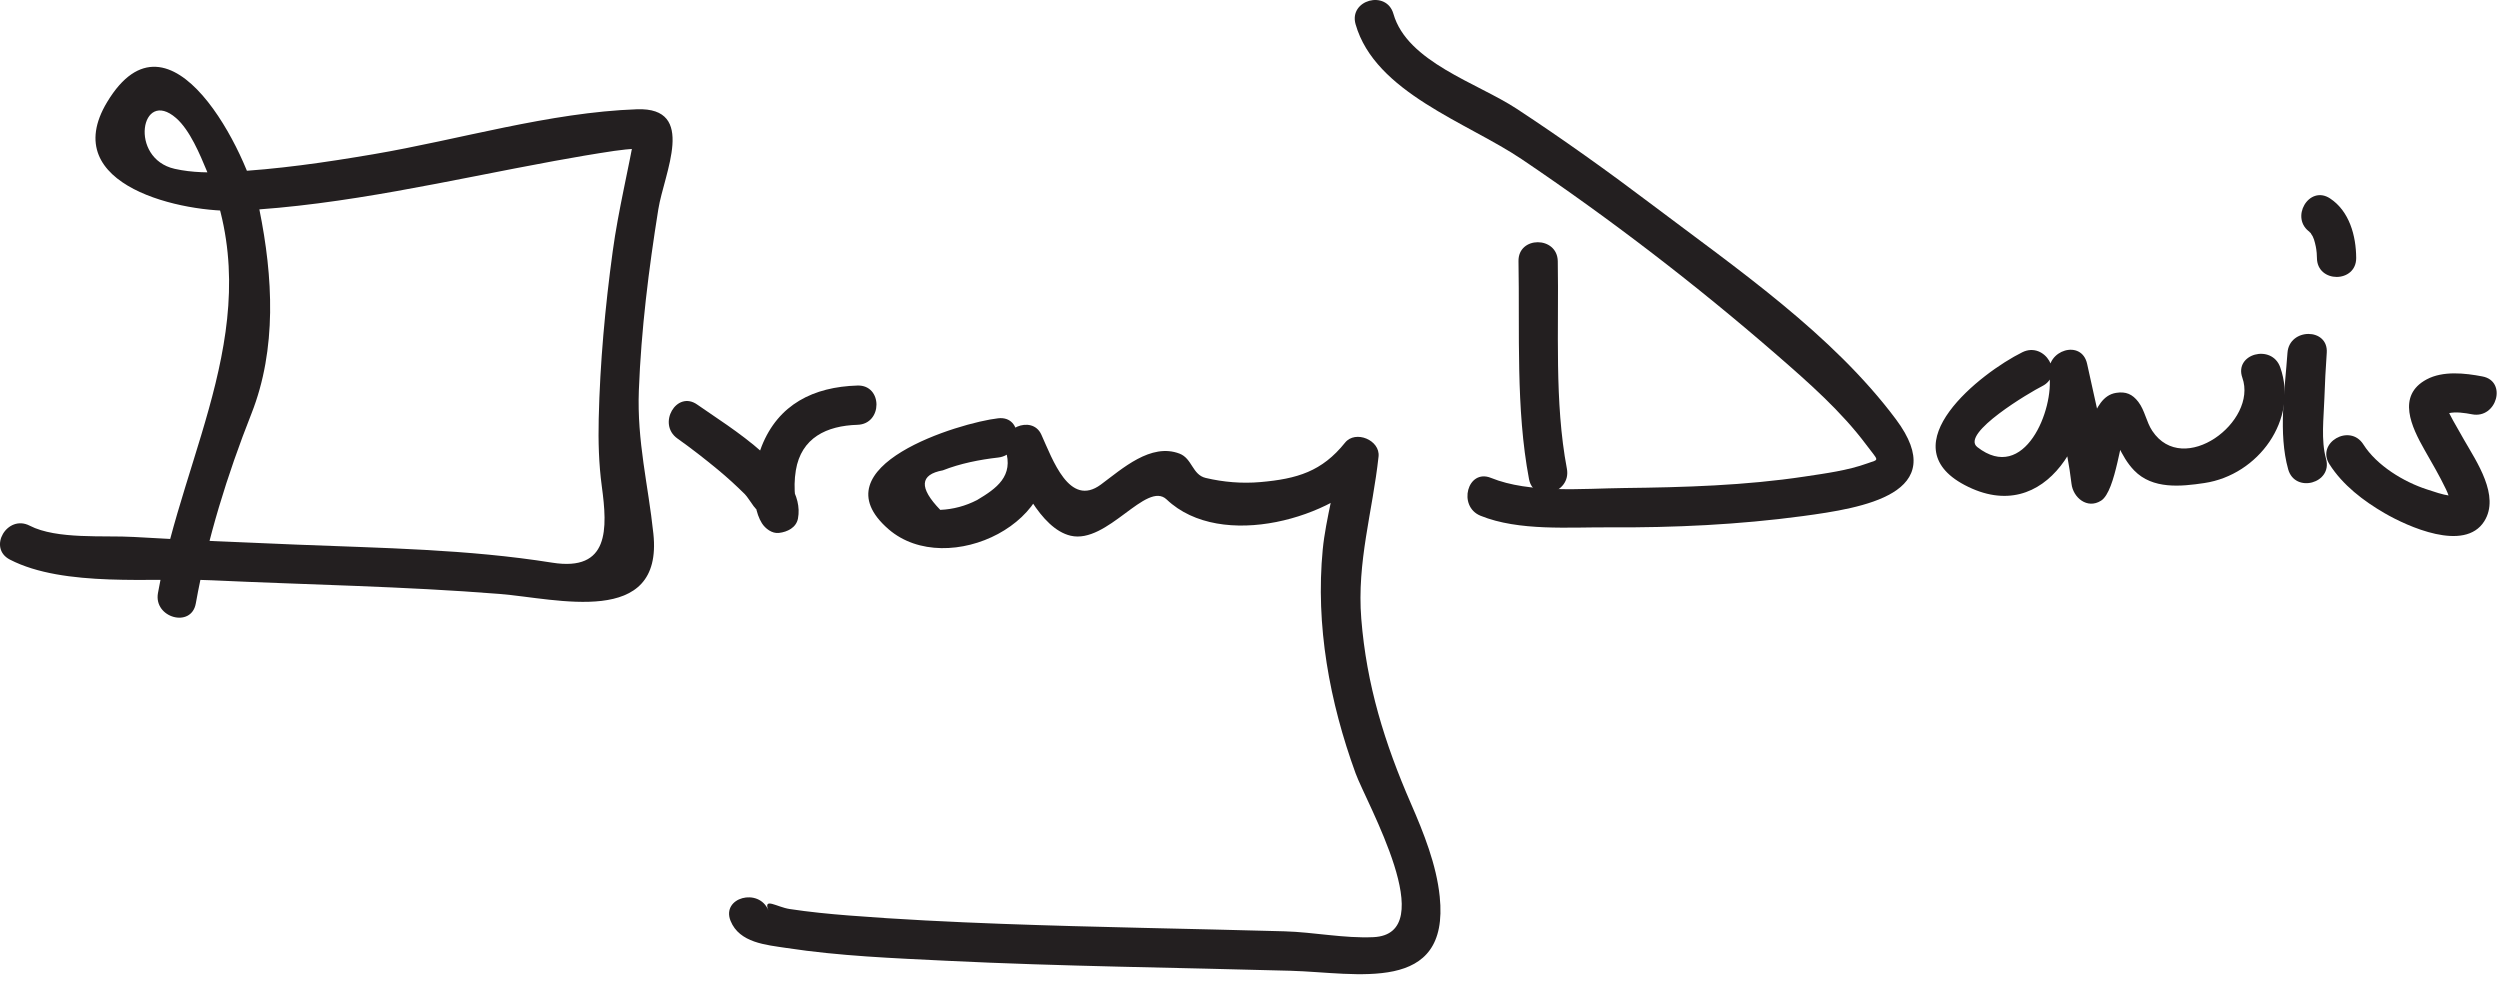<?xml version="1.0" encoding="UTF-8"?>
<svg version="1.0" xmlns="http://www.w3.org/2000/svg" width="191" height="75" >
<path fill="#231F20" d="M14.959,46.105c0.891-4.967,2.4-9.813,4.25-14.5c1.956-4.955,1.648-10.462,0.611-15.586 C18.95,11.721,13.004-0.193,8.187,7.794c-3.886,6.444,5.93,8.507,10.065,8.3c8.094-0.406,16.144-2.337,24.093-3.795 c1.525-0.28,3.053-0.543,4.587-0.771c0.576-0.085,1.154-0.139,1.734-0.181c1.612-0.117-0.438,0.413-0.099-1.539 c-0.543,3.132-1.323,6.22-1.756,9.396c-0.578,4.241-0.97,8.509-1.069,12.79c-0.04,1.714,0.005,3.448,0.235,5.149 c0.442,3.267,0.592,6.541-3.789,5.844c-6.457-1.029-13.004-1.114-19.538-1.379c-4.142-0.168-8.284-0.341-12.422-0.585 c-2.253-0.133-5.888,0.207-7.958-0.861c-1.716-0.887-3.233,1.702-1.514,2.59c4.15,2.144,10.944,1.372,15.438,1.582 c7.323,0.341,14.67,0.46,21.979,1.042c4.344,0.346,12.504,2.604,11.746-4.599c-0.396-3.76-1.26-7.044-1.11-10.959 c0.177-4.631,0.755-9.26,1.487-13.832c0.44-2.75,2.973-7.803-1.63-7.639c-6.707,0.239-13.553,2.315-20.147,3.437 c-3.67,0.625-7.361,1.163-11.082,1.35c-1.362,0.068-2.755,0.064-4.09-0.236c-3.531-0.795-2.58-6.217,0.106-3.88 c1.061,0.923,1.832,2.804,2.345,4.033c4.759,11.405-1.745,21.183-3.73,32.258C11.728,47.199,14.619,48.008,14.959,46.105 L14.959,46.105z"/>
<path fill="#231F20" d="M51.756,33.502c1.066,0.755,2.095,1.559,3.103,2.391c0.711,0.588,1.389,1.211,2.045,1.859 c0.372,0.368,1.043,1.736,1.17,1.064c0.482-0.366,0.964-0.733,1.446-1.101c-0.005,0-0.011,0.001-0.016,0.002 c0.432,0.247,0.863,0.495,1.295,0.742c0.288,0.457-0.01-0.151-0.041-0.424c-0.079-0.693-0.069-1.416,0.045-2.104 c0.415-2.488,2.351-3.405,4.71-3.476c1.93-0.058,1.936-3.058,0-3c-3.355,0.1-6.044,1.43-7.318,4.632 c-0.6,1.507-0.919,4.405,0.014,5.886c0.259,0.411,0.775,0.803,1.295,0.743c0.005-0.001,0.011-0.002,0.016-0.002 c0.629-0.073,1.314-0.399,1.446-1.102c0.662-3.512-5.315-7.018-7.696-8.702C51.687,29.792,50.191,32.395,51.756,33.502 L51.756,33.502z"/>
<path fill="#231F20" d="M76.263,31.957c-2.899,0.326-13.949,3.647-8.379,8.474c4.496,3.896,13.879-0.64,11.825-6.872 c-0.914,0.385-1.828,0.771-2.742,1.155c0.873,1.915,2.495,5.67,4.832,6.216c2.797,0.654,5.792-4.233,7.332-2.771 c4.187,3.977,12.888,1.356,15.751-2.216c-0.854-0.354-1.707-0.707-2.561-1.061c-0.2,1.852-1.044,4.813-1.263,7.087 c-0.562,5.819,0.523,11.657,2.508,17.109c0.823,2.264,6.587,12.287,1.359,12.521c-2.247,0.101-4.542-0.383-6.796-0.447 c-7.196-0.202-14.393-0.305-21.587-0.57c-3.906-0.145-7.812-0.334-11.708-0.64c-1.506-0.118-3.012-0.266-4.506-0.493 c-0.981-0.15-2.038-0.926-1.62,0.109c-0.715-1.771-3.618-0.998-2.893,0.797c0.678,1.679,2.71,1.833,4.288,2.073 c4.047,0.617,8.175,0.777,12.259,0.977c8.747,0.427,17.504,0.515,26.257,0.762c5.014,0.141,12.151,1.841,11.375-5.674 c-0.252-2.436-1.224-4.862-2.193-7.086c-2.018-4.631-3.398-9.081-3.8-14.14c-0.345-4.34,0.866-8.188,1.32-12.385 c0.137-1.259-1.768-2.05-2.561-1.061c-1.761,2.196-3.648,2.764-6.468,3.01c-1.4,0.122-2.815,0.006-4.179-0.317 c-1.027-0.244-1.024-1.487-2.001-1.859c-2.192-0.834-4.367,1.154-6.008,2.367c-2.408,1.779-3.686-1.929-4.548-3.822 c-0.708-1.555-3.27-0.445-2.742,1.155c0.667,2.023-0.69,2.969-2.163,3.847c-0.884,0.457-1.823,0.708-2.815,0.753 c-1.638-1.693-1.572-2.699,0.198-3.021c1.319-0.522,2.817-0.819,4.226-0.978C78.163,34.743,78.184,31.741,76.263,31.957 L76.263,31.957z"/>
<path fill="#231F20" d="M116.013,19.957c0.1,5.456-0.215,11.272,0.804,16.648c0.36,1.899,3.251,1.093,2.893-0.797 c-0.965-5.091-0.603-10.682-0.696-15.852C118.978,18.024,115.978,18.021,116.013,19.957L116.013,19.957z"/>
<path fill="#231F20" d="M103.567,1.855c1.488,5.217,8.539,7.506,12.692,10.307c6.788,4.58,13.328,9.602,19.509,14.973 c2.41,2.095,4.911,4.292,6.829,6.864c0.962,1.289,1.013,1.063,0.072,1.402c-1.52,0.548-3.182,0.763-4.77,1.004 c-4.56,0.691-9.236,0.827-13.84,0.88c-3.126,0.036-7.181,0.428-10.148-0.774c-1.794-0.727-2.566,2.176-0.797,2.893 c2.932,1.188,6.788,0.864,9.87,0.885c4.908,0.031,9.869-0.203,14.734-0.858c4.624-0.622,11.378-1.705,7.137-7.39 c-4.851-6.502-12.196-11.538-18.602-16.377c-3.382-2.555-6.834-5.027-10.378-7.354c-3.018-1.98-8.367-3.571-9.417-7.25 C105.93-0.799,103.035-0.009,103.567,1.855L103.567,1.855z"/>
<path fill="#231F20" d="M154.506,26.912c-3.194,1.582-10.186,7.085-4.414,10.141c6.323,3.348,10.124-4.143,9.367-9.244 c-0.964,0.266-1.929,0.531-2.893,0.797c0.583,2.753,1.372,5.556,1.696,8.352c0.123,1.06,1.2,1.961,2.257,1.295 c1.17-0.736,1.519-5.278,1.952-5.346c-0.564-0.23-1.129-0.46-1.693-0.689c0.905,1.183,1.188,2.604,2.273,3.725 c1.409,1.455,3.572,1.229,5.359,0.962c4.14-0.616,7.207-4.864,5.798-8.845c-0.641-1.811-3.54-1.031-2.893,0.797 c1.189,3.362-4.504,7.626-6.879,4.066c-0.46-0.689-0.566-1.563-1.069-2.22c-0.454-0.593-0.949-0.805-1.693-0.689 c-1.036,0.161-1.489,1.181-1.86,2.042c-0.352,0.816-0.614,1.664-0.878,2.512c-0.344,1.105-1.089,1.824,0.069,1.096 c0.752,0.432,1.505,0.863,2.257,1.295c-0.356-3.072-1.163-6.125-1.804-9.148c-0.408-1.928-3.169-1.066-2.893,0.797 c0.393,2.645-1.891,8.366-5.499,5.549c-1.323-1.033,4.08-4.22,4.952-4.652C157.753,28.644,156.234,26.056,154.506,26.912 L154.506,26.912z"/>
<path fill="#231F20" d="M180.013,19.707c-0.009-1.691-0.517-3.569-1.993-4.545c-1.619-1.07-3.119,1.528-1.514,2.59 c-0.255-0.168,0.055,0.063,0.098,0.108c-0.196-0.212,0.098,0.202,0.133,0.271c-0.137-0.272,0.041,0.133,0.052,0.165 c0.057,0.174,0.097,0.353,0.136,0.53c0.027,0.124,0.046,0.249,0.066,0.375c-0.064-0.408-0.002,0.04,0.005,0.125 c0.01,0.126,0.017,0.253,0.018,0.38C177.023,21.641,180.023,21.642,180.013,19.707L180.013,19.707z"/>
<path fill="#231F20" d="M174.763,26.957c-0.198,2.807-0.715,6.154,0.054,8.898c0.521,1.86,3.415,1.069,2.893-0.797 c-0.398-1.424-0.175-3.143-0.128-4.601c0.038-1.168,0.1-2.336,0.182-3.501C177.899,25.025,174.898,25.039,174.763,26.957 L174.763,26.957z"/>
<path fill="#231F20" d="M189.662,28.761c-1.338-0.257-3.018-0.445-4.267,0.225c-2.313,1.241-1.147,3.646-0.165,5.377 c0.565,0.994,1.145,1.978,1.639,3.01c0.157,0.328,0.312,0.72,0.332,1.086c0.55-0.476,0.537-0.671-0.037-0.588 c-0.592-0.084-1.173-0.295-1.738-0.478c-1.778-0.573-3.839-1.822-4.867-3.442c-1.033-1.628-3.63-0.125-2.59,1.514 c1.013,1.596,2.608,2.812,4.22,3.745c1.736,1.006,6.11,3.007,7.612,0.61c1.216-1.939-0.598-4.556-1.547-6.217 c-0.28-0.492-0.563-0.983-0.84-1.479c-0.122-0.223-0.241-0.447-0.355-0.674c0.056,0.107-0.718,0.299,0.007,0.122 c0.551-0.134,1.27-0.021,1.8,0.081C190.754,32.016,191.561,29.124,189.662,28.761L189.662,28.761z"/>
</svg>